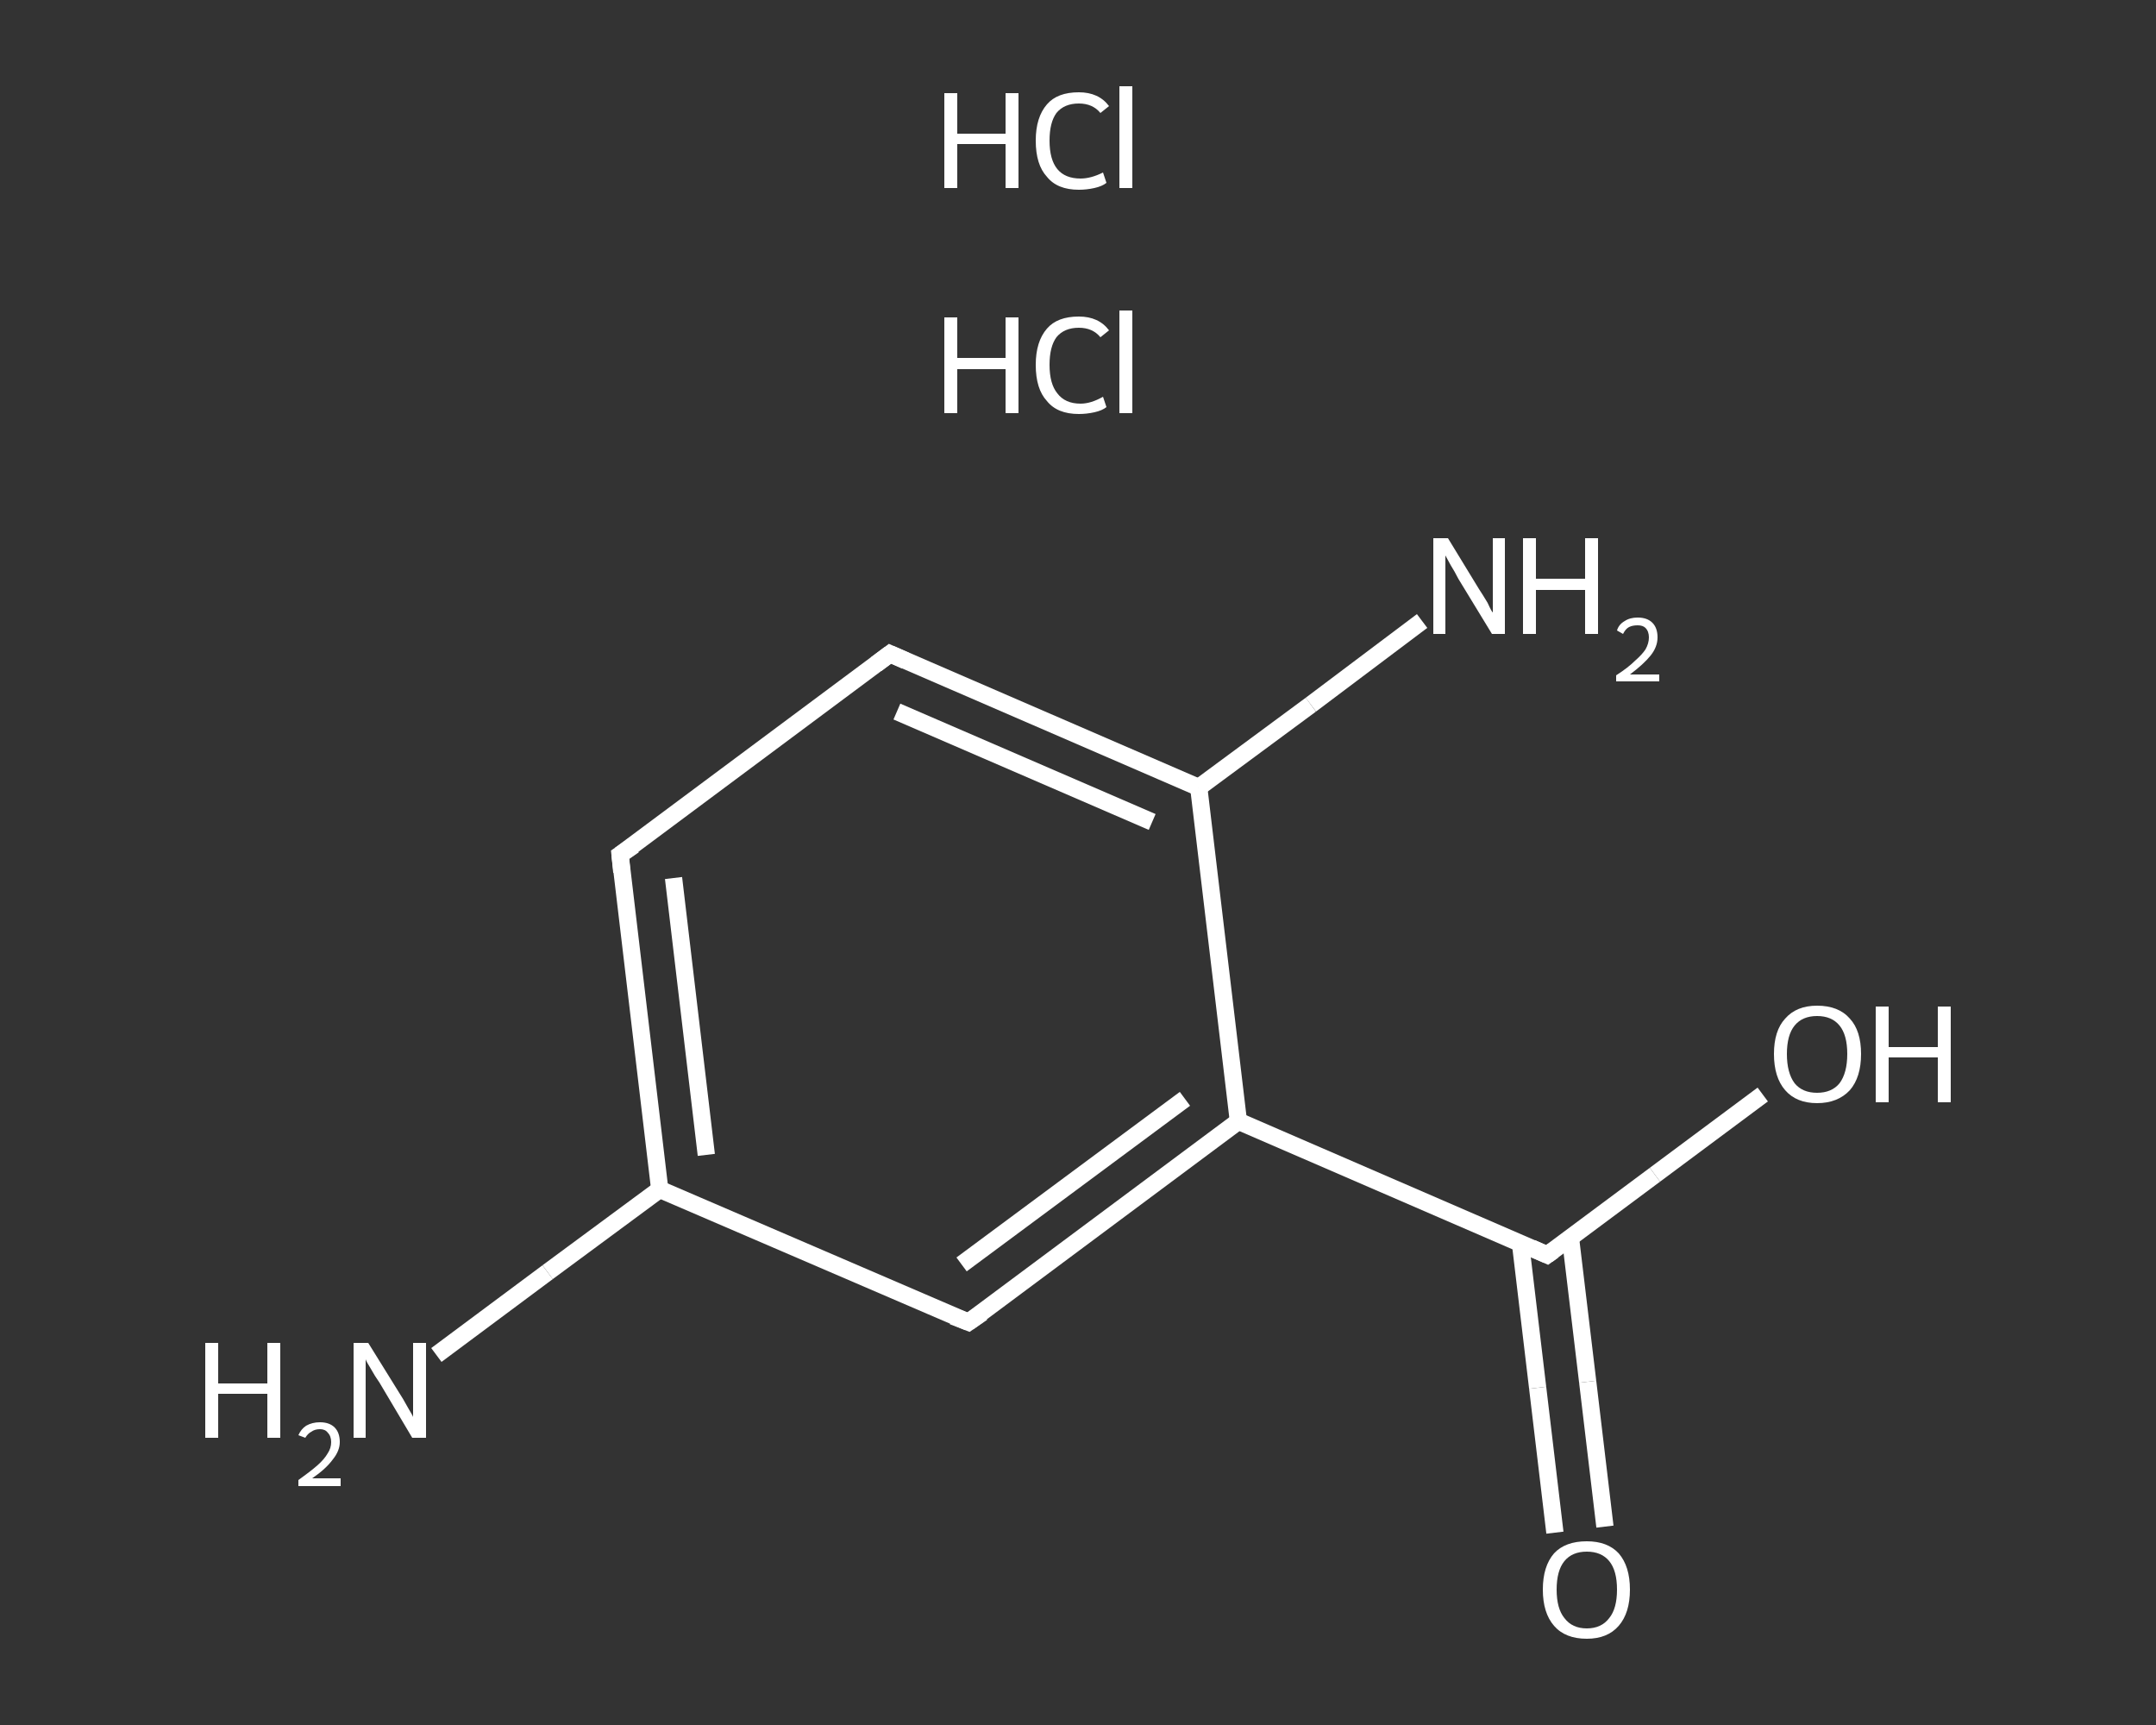 <?xml version='1.0' encoding='iso-8859-1'?>
<svg version='1.1' baseProfile='full'
              xmlns='http://www.w3.org/2000/svg'
                      xmlns:rdkit='http://www.rdkit.org/xml'
                      xmlns:xlink='http://www.w3.org/1999/xlink'
                  xml:space='preserve'
width='250px' height='200px' viewBox='0 0 250 200'>
<rect x="0" y="0" width="250" height="200" fill="#333333" stroke="none"/>
<!-- END OF HEADER -->
<rect style='opacity:1.0;fill:transparent;stroke:none' width='250.0' height='200.0' x='0.0' y='0.0'> </rect>
<path class='bond-0 atom-2 atom-3' d='M 50.6,157.1 L 63.5,147.5' style='fill:none;fill-rule:evenodd;stroke:#FFFFFF;stroke-width:2.0px;stroke-linecap:butt;stroke-linejoin:miter;stroke-opacity:1' />
<path class='bond-0 atom-2 atom-3' d='M 63.5,147.5 L 76.5,137.9' style='fill:none;fill-rule:evenodd;stroke:#FFFFFF;stroke-width:2.0px;stroke-linecap:butt;stroke-linejoin:miter;stroke-opacity:1' />
<path class='bond-1 atom-3 atom-4' d='M 76.5,137.9 L 71.9,99.1' style='fill:none;fill-rule:evenodd;stroke:#FFFFFF;stroke-width:2.0px;stroke-linecap:butt;stroke-linejoin:miter;stroke-opacity:1' />
<path class='bond-1 atom-3 atom-4' d='M 81.9,133.9 L 78.1,101.8' style='fill:none;fill-rule:evenodd;stroke:#FFFFFF;stroke-width:2.0px;stroke-linecap:butt;stroke-linejoin:miter;stroke-opacity:1' />
<path class='bond-2 atom-4 atom-5' d='M 71.9,99.1 L 103.2,75.8' style='fill:none;fill-rule:evenodd;stroke:#FFFFFF;stroke-width:2.0px;stroke-linecap:butt;stroke-linejoin:miter;stroke-opacity:1' />
<path class='bond-3 atom-5 atom-6' d='M 103.2,75.8 L 139.0,91.3' style='fill:none;fill-rule:evenodd;stroke:#FFFFFF;stroke-width:2.0px;stroke-linecap:butt;stroke-linejoin:miter;stroke-opacity:1' />
<path class='bond-3 atom-5 atom-6' d='M 104.0,82.5 L 133.6,95.3' style='fill:none;fill-rule:evenodd;stroke:#FFFFFF;stroke-width:2.0px;stroke-linecap:butt;stroke-linejoin:miter;stroke-opacity:1' />
<path class='bond-4 atom-6 atom-7' d='M 139.0,91.3 L 152.0,81.7' style='fill:none;fill-rule:evenodd;stroke:#FFFFFF;stroke-width:2.0px;stroke-linecap:butt;stroke-linejoin:miter;stroke-opacity:1' />
<path class='bond-4 atom-6 atom-7' d='M 152.0,81.7 L 164.9,72.0' style='fill:none;fill-rule:evenodd;stroke:#FFFFFF;stroke-width:2.0px;stroke-linecap:butt;stroke-linejoin:miter;stroke-opacity:1' />
<path class='bond-5 atom-6 atom-8' d='M 139.0,91.3 L 143.6,130.0' style='fill:none;fill-rule:evenodd;stroke:#FFFFFF;stroke-width:2.0px;stroke-linecap:butt;stroke-linejoin:miter;stroke-opacity:1' />
<path class='bond-6 atom-8 atom-9' d='M 143.6,130.0 L 179.4,145.5' style='fill:none;fill-rule:evenodd;stroke:#FFFFFF;stroke-width:2.0px;stroke-linecap:butt;stroke-linejoin:miter;stroke-opacity:1' />
<path class='bond-7 atom-9 atom-10' d='M 176.3,144.1 L 178.3,160.9' style='fill:none;fill-rule:evenodd;stroke:#FFFFFF;stroke-width:2.0px;stroke-linecap:butt;stroke-linejoin:miter;stroke-opacity:1' />
<path class='bond-7 atom-9 atom-10' d='M 178.3,160.9 L 180.3,177.7' style='fill:none;fill-rule:evenodd;stroke:#FFFFFF;stroke-width:2.0px;stroke-linecap:butt;stroke-linejoin:miter;stroke-opacity:1' />
<path class='bond-7 atom-9 atom-10' d='M 182.1,143.5 L 184.1,160.2' style='fill:none;fill-rule:evenodd;stroke:#FFFFFF;stroke-width:2.0px;stroke-linecap:butt;stroke-linejoin:miter;stroke-opacity:1' />
<path class='bond-7 atom-9 atom-10' d='M 184.1,160.2 L 186.1,177.0' style='fill:none;fill-rule:evenodd;stroke:#FFFFFF;stroke-width:2.0px;stroke-linecap:butt;stroke-linejoin:miter;stroke-opacity:1' />
<path class='bond-8 atom-9 atom-11' d='M 179.4,145.5 L 191.9,136.2' style='fill:none;fill-rule:evenodd;stroke:#FFFFFF;stroke-width:2.0px;stroke-linecap:butt;stroke-linejoin:miter;stroke-opacity:1' />
<path class='bond-8 atom-9 atom-11' d='M 191.9,136.2 L 204.4,126.9' style='fill:none;fill-rule:evenodd;stroke:#FFFFFF;stroke-width:2.0px;stroke-linecap:butt;stroke-linejoin:miter;stroke-opacity:1' />
<path class='bond-9 atom-8 atom-12' d='M 143.6,130.0 L 112.3,153.3' style='fill:none;fill-rule:evenodd;stroke:#FFFFFF;stroke-width:2.0px;stroke-linecap:butt;stroke-linejoin:miter;stroke-opacity:1' />
<path class='bond-9 atom-8 atom-12' d='M 137.4,127.4 L 111.5,146.6' style='fill:none;fill-rule:evenodd;stroke:#FFFFFF;stroke-width:2.0px;stroke-linecap:butt;stroke-linejoin:miter;stroke-opacity:1' />
<path class='bond-10 atom-12 atom-3' d='M 112.3,153.3 L 76.5,137.9' style='fill:none;fill-rule:evenodd;stroke:#FFFFFF;stroke-width:2.0px;stroke-linecap:butt;stroke-linejoin:miter;stroke-opacity:1' />
<path d='M 72.1,101.1 L 71.9,99.1 L 73.5,98.0' style='fill:none;stroke:#FFFFFF;stroke-width:2.0px;stroke-linecap:butt;stroke-linejoin:miter;stroke-opacity:1;' />
<path d='M 101.6,77.0 L 103.2,75.8 L 105.0,76.6' style='fill:none;stroke:#FFFFFF;stroke-width:2.0px;stroke-linecap:butt;stroke-linejoin:miter;stroke-opacity:1;' />
<path d='M 177.6,144.7 L 179.4,145.5 L 180.1,145.0' style='fill:none;stroke:#FFFFFF;stroke-width:2.0px;stroke-linecap:butt;stroke-linejoin:miter;stroke-opacity:1;' />
<path d='M 113.9,152.2 L 112.3,153.3 L 110.5,152.6' style='fill:none;stroke:#FFFFFF;stroke-width:2.0px;stroke-linecap:butt;stroke-linejoin:miter;stroke-opacity:1;' />
<path class='atom-0' d='M 109.5 36.8
L 111.0 36.8
L 111.0 41.5
L 116.6 41.5
L 116.6 36.8
L 118.1 36.8
L 118.1 47.9
L 116.6 47.9
L 116.6 42.8
L 111.0 42.8
L 111.0 47.9
L 109.5 47.9
L 109.5 36.8
' fill='#FFFFFF'/>
<path class='atom-0' d='M 120.1 42.3
Q 120.1 39.6, 121.4 38.1
Q 122.6 36.7, 125.1 36.7
Q 127.4 36.7, 128.6 38.3
L 127.6 39.1
Q 126.7 38.0, 125.1 38.0
Q 123.4 38.0, 122.5 39.1
Q 121.7 40.2, 121.7 42.3
Q 121.7 44.5, 122.6 45.6
Q 123.5 46.8, 125.3 46.8
Q 126.5 46.8, 127.9 46.0
L 128.3 47.2
Q 127.8 47.6, 126.9 47.8
Q 126.0 48.0, 125.1 48.0
Q 122.6 48.0, 121.4 46.5
Q 120.1 45.1, 120.1 42.3
' fill='#FFFFFF'/>
<path class='atom-0' d='M 129.8 36.0
L 131.3 36.0
L 131.3 47.9
L 129.8 47.9
L 129.8 36.0
' fill='#FFFFFF'/>
<path class='atom-1' d='M 109.5 10.8
L 111.0 10.8
L 111.0 15.5
L 116.6 15.5
L 116.6 10.8
L 118.1 10.8
L 118.1 21.8
L 116.6 21.8
L 116.6 16.7
L 111.0 16.7
L 111.0 21.8
L 109.5 21.8
L 109.5 10.8
' fill='#FFFFFF'/>
<path class='atom-1' d='M 120.1 16.3
Q 120.1 13.6, 121.4 12.1
Q 122.6 10.7, 125.1 10.7
Q 127.4 10.7, 128.6 12.3
L 127.6 13.1
Q 126.7 12.0, 125.1 12.0
Q 123.4 12.0, 122.5 13.1
Q 121.7 14.2, 121.7 16.3
Q 121.7 18.5, 122.6 19.6
Q 123.5 20.7, 125.3 20.7
Q 126.5 20.7, 127.9 20.0
L 128.3 21.2
Q 127.8 21.6, 126.9 21.8
Q 126.0 22.0, 125.1 22.0
Q 122.6 22.0, 121.4 20.5
Q 120.1 19.1, 120.1 16.3
' fill='#FFFFFF'/>
<path class='atom-1' d='M 129.8 10.0
L 131.3 10.0
L 131.3 21.8
L 129.8 21.8
L 129.8 10.0
' fill='#FFFFFF'/>
<path class='atom-2' d='M 23.8 155.7
L 25.3 155.7
L 25.3 160.4
L 31.0 160.4
L 31.0 155.7
L 32.5 155.7
L 32.5 166.7
L 31.0 166.7
L 31.0 161.6
L 25.3 161.6
L 25.3 166.7
L 23.8 166.7
L 23.8 155.7
' fill='#FFFFFF'/>
<path class='atom-2' d='M 34.6 166.4
Q 34.9 165.7, 35.5 165.3
Q 36.2 164.9, 37.1 164.9
Q 38.2 164.9, 38.8 165.5
Q 39.4 166.1, 39.4 167.2
Q 39.4 168.2, 38.6 169.2
Q 37.8 170.3, 36.2 171.4
L 39.5 171.4
L 39.5 172.3
L 34.6 172.3
L 34.6 171.6
Q 36.0 170.6, 36.8 169.9
Q 37.6 169.2, 38.0 168.5
Q 38.4 167.9, 38.4 167.2
Q 38.4 166.5, 38.0 166.1
Q 37.7 165.7, 37.1 165.7
Q 36.5 165.7, 36.1 166.0
Q 35.7 166.2, 35.4 166.7
L 34.6 166.4
' fill='#FFFFFF'/>
<path class='atom-2' d='M 42.7 155.7
L 46.3 161.5
Q 46.7 162.1, 47.3 163.2
Q 47.9 164.2, 47.9 164.3
L 47.9 155.7
L 49.4 155.7
L 49.4 166.7
L 47.8 166.7
L 44.0 160.3
Q 43.5 159.6, 43.0 158.7
Q 42.5 157.9, 42.4 157.6
L 42.4 166.7
L 41.0 166.7
L 41.0 155.7
L 42.7 155.7
' fill='#FFFFFF'/>
<path class='atom-7' d='M 167.9 62.4
L 171.5 68.3
Q 171.9 68.9, 172.5 69.9
Q 173.0 71.0, 173.1 71.0
L 173.1 62.4
L 174.5 62.4
L 174.5 73.5
L 173.0 73.5
L 169.1 67.1
Q 168.7 66.3, 168.2 65.5
Q 167.7 64.6, 167.6 64.4
L 167.6 73.5
L 166.2 73.5
L 166.2 62.4
L 167.9 62.4
' fill='#FFFFFF'/>
<path class='atom-7' d='M 176.6 62.4
L 178.1 62.4
L 178.1 67.1
L 183.8 67.1
L 183.8 62.4
L 185.3 62.4
L 185.3 73.5
L 183.8 73.5
L 183.8 68.4
L 178.1 68.4
L 178.1 73.5
L 176.6 73.5
L 176.6 62.4
' fill='#FFFFFF'/>
<path class='atom-7' d='M 187.5 73.1
Q 187.7 72.4, 188.4 72.0
Q 189.0 71.6, 189.9 71.6
Q 191.0 71.6, 191.6 72.2
Q 192.2 72.8, 192.2 73.9
Q 192.2 75.0, 191.4 76.0
Q 190.6 77.0, 189.0 78.2
L 192.4 78.2
L 192.4 79.0
L 187.4 79.0
L 187.4 78.3
Q 188.8 77.4, 189.6 76.6
Q 190.4 75.9, 190.8 75.3
Q 191.2 74.6, 191.2 73.9
Q 191.2 73.2, 190.8 72.8
Q 190.5 72.5, 189.9 72.5
Q 189.3 72.5, 188.9 72.7
Q 188.5 72.9, 188.2 73.5
L 187.5 73.1
' fill='#FFFFFF'/>
<path class='atom-10' d='M 178.9 184.3
Q 178.9 181.6, 180.2 180.1
Q 181.5 178.7, 184.0 178.7
Q 186.4 178.7, 187.7 180.1
Q 189.0 181.6, 189.0 184.3
Q 189.0 187.0, 187.7 188.5
Q 186.4 190.0, 184.0 190.0
Q 181.5 190.0, 180.2 188.5
Q 178.9 187.0, 178.9 184.3
M 184.0 188.8
Q 185.7 188.8, 186.6 187.6
Q 187.5 186.5, 187.5 184.3
Q 187.5 182.1, 186.6 181.0
Q 185.7 179.9, 184.0 179.9
Q 182.3 179.9, 181.4 181.0
Q 180.5 182.1, 180.5 184.3
Q 180.5 186.5, 181.4 187.6
Q 182.3 188.8, 184.0 188.8
' fill='#FFFFFF'/>
<path class='atom-11' d='M 205.7 122.2
Q 205.7 119.5, 207.0 118.1
Q 208.3 116.6, 210.7 116.6
Q 213.2 116.6, 214.5 118.1
Q 215.8 119.5, 215.8 122.2
Q 215.8 124.9, 214.5 126.4
Q 213.1 127.9, 210.7 127.9
Q 208.3 127.9, 207.0 126.4
Q 205.7 124.9, 205.7 122.2
M 210.7 126.7
Q 212.4 126.7, 213.3 125.6
Q 214.2 124.4, 214.2 122.2
Q 214.2 120.0, 213.3 118.9
Q 212.4 117.8, 210.7 117.8
Q 209.0 117.8, 208.1 118.9
Q 207.2 120.0, 207.2 122.2
Q 207.2 124.4, 208.1 125.6
Q 209.0 126.7, 210.7 126.7
' fill='#FFFFFF'/>
<path class='atom-11' d='M 217.5 116.7
L 219.0 116.7
L 219.0 121.4
L 224.7 121.4
L 224.7 116.7
L 226.2 116.7
L 226.2 127.8
L 224.7 127.8
L 224.7 122.6
L 219.0 122.6
L 219.0 127.8
L 217.5 127.8
L 217.5 116.7
' fill='#FFFFFF'/>
</svg>
